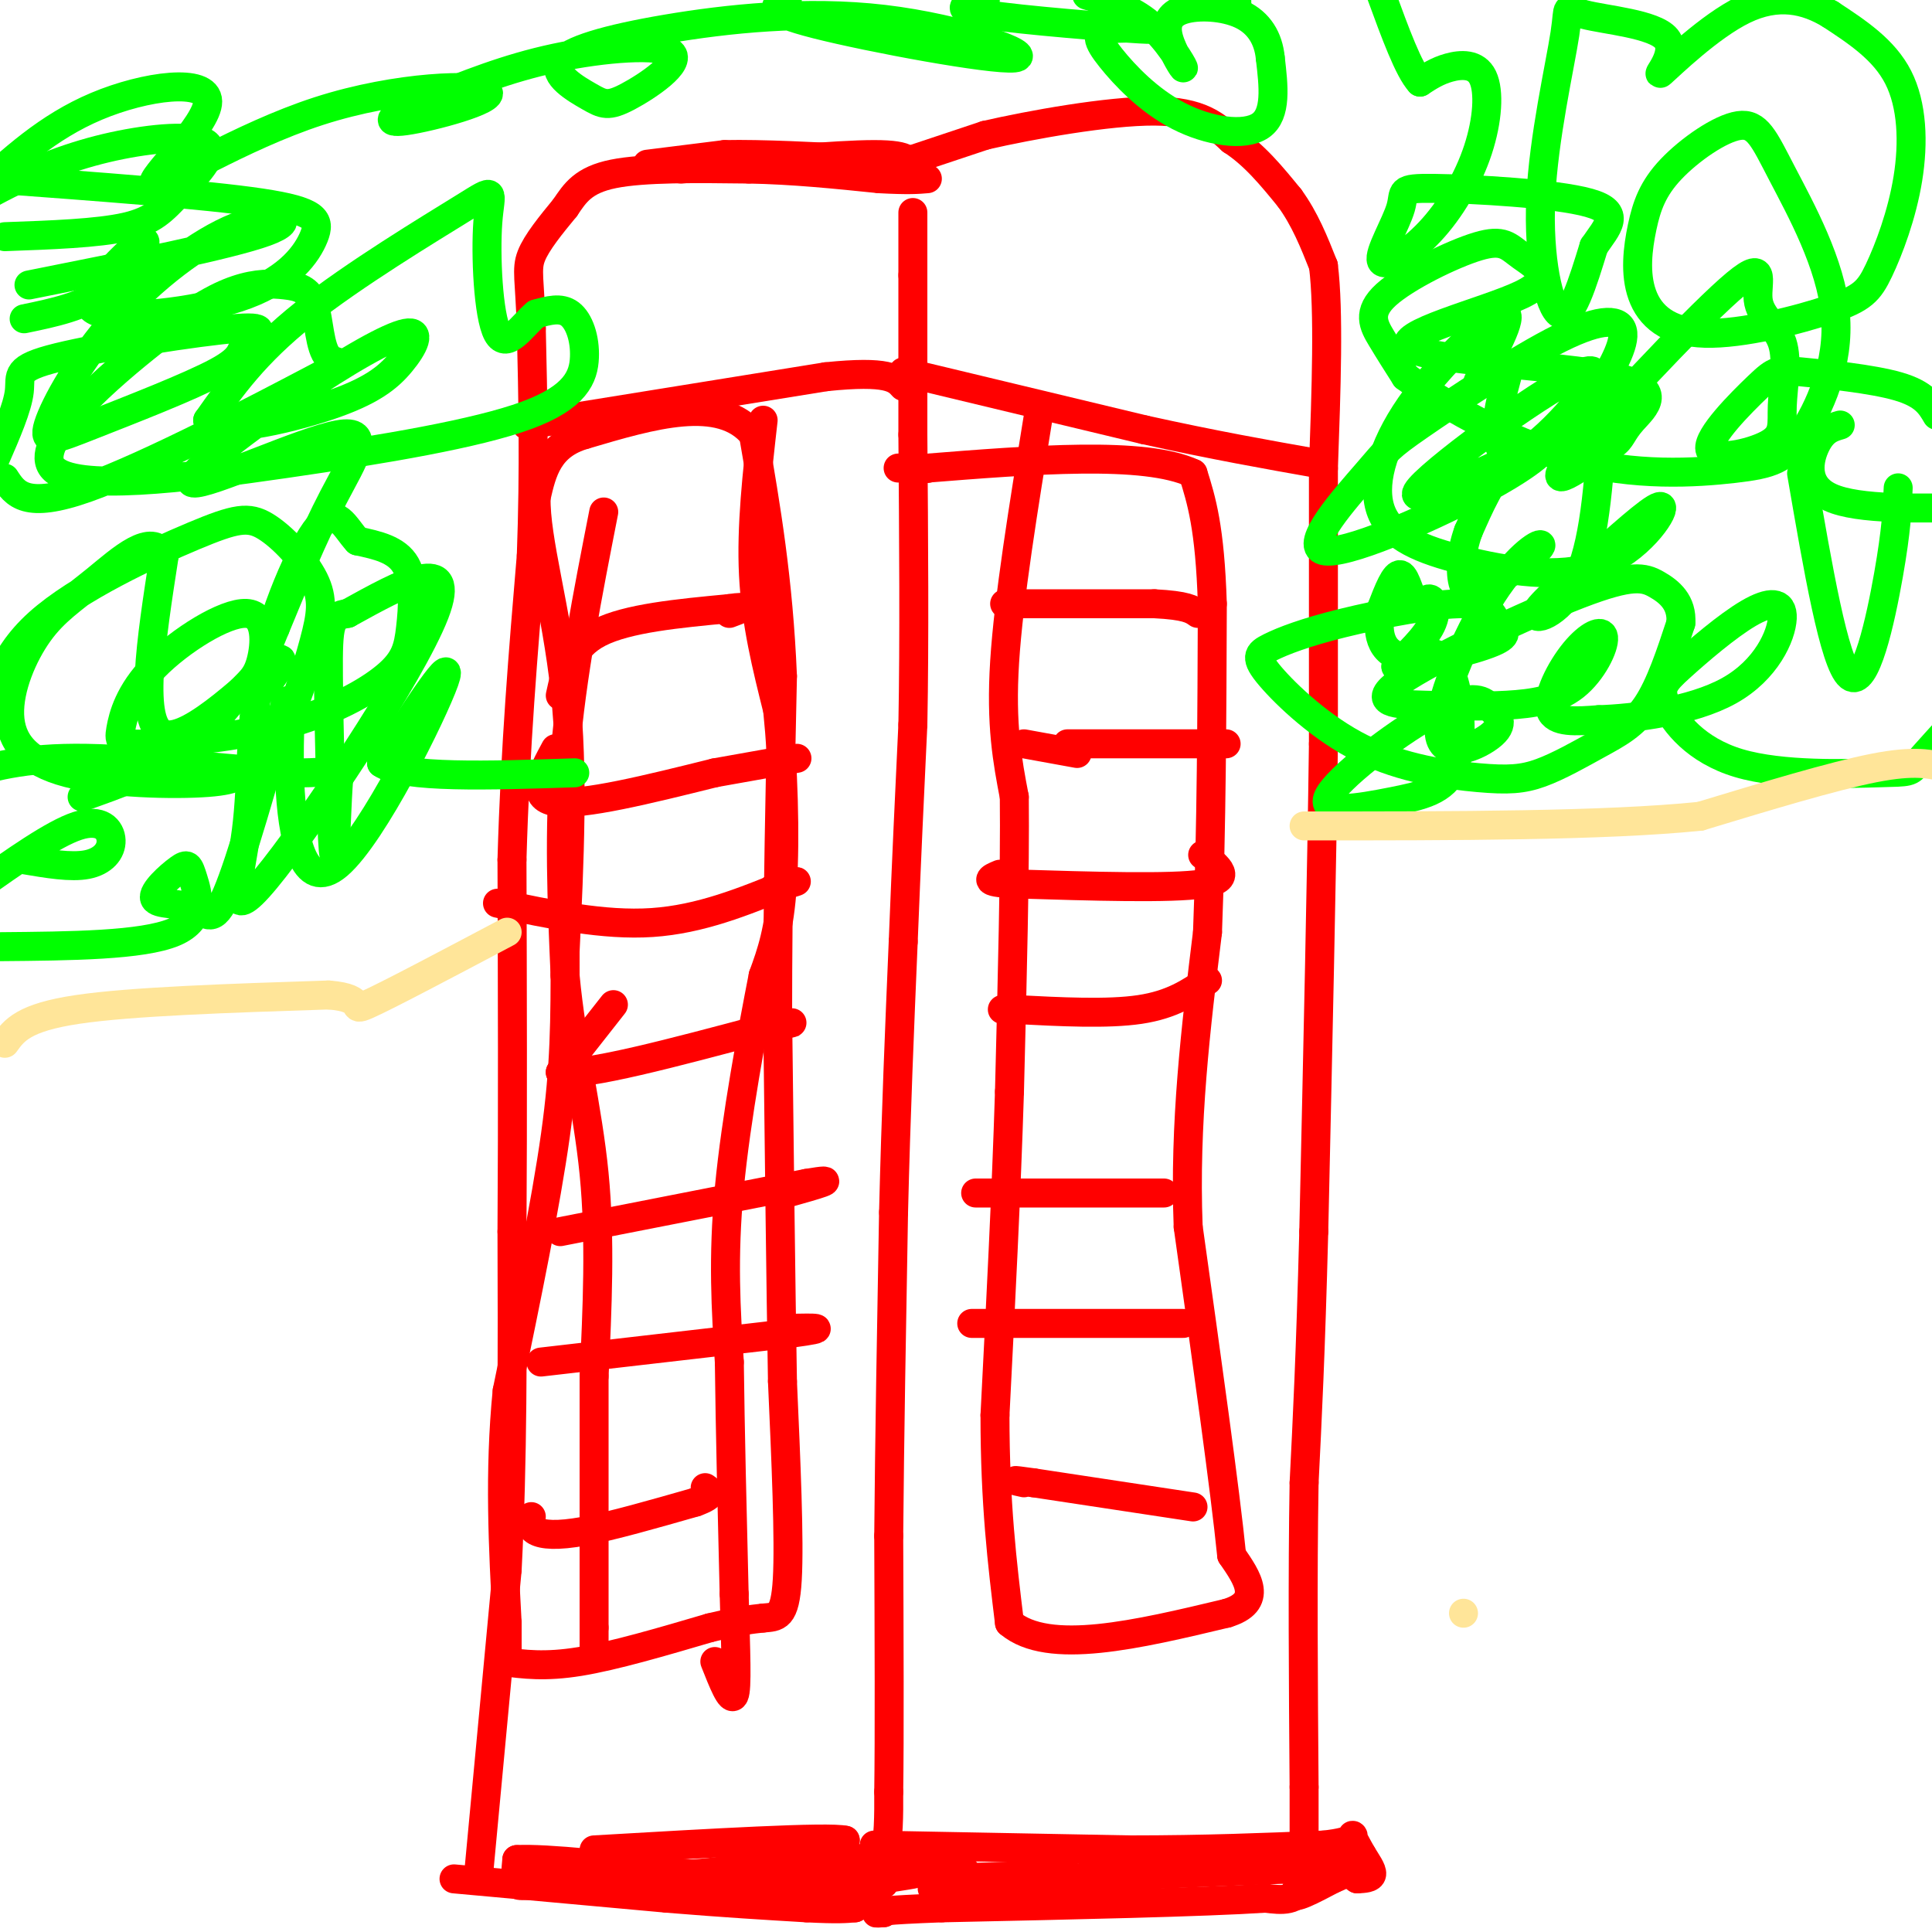 <svg viewBox='0 0 400 400' version='1.1' xmlns='http://www.w3.org/2000/svg' xmlns:xlink='http://www.w3.org/1999/xlink'><g fill='none' stroke='#ff0000' stroke-width='6' stroke-linecap='round' stroke-linejoin='round'><path d='M94,389c0.000,0.000 44.000,4.000 44,4'/><path d='M138,393c12.167,1.000 20.583,1.500 29,2'/><path d='M167,395c6.500,0.333 8.250,0.167 10,0'/><path d='M177,395c2.844,-1.600 4.956,-5.600 6,-10c1.044,-4.400 1.022,-9.200 1,-14'/><path d='M184,371c0.167,-11.167 0.083,-32.083 0,-53'/><path d='M184,318c0.167,-20.000 0.583,-43.500 1,-67'/><path d='M185,251c0.500,-20.500 1.250,-38.250 2,-56'/><path d='M187,195c0.667,-16.833 1.333,-30.917 2,-45'/><path d='M189,150c0.333,-17.500 0.167,-38.750 0,-60'/><path d='M189,90c0.000,-15.500 0.000,-24.250 0,-33'/><path d='M189,57c0.000,-7.667 0.000,-10.333 0,-13'/><path d='M189,33c0.000,0.000 15.000,-5.000 15,-5'/><path d='M204,28c9.400,-2.156 25.400,-5.044 35,-5c9.600,0.044 12.800,3.022 16,6'/><path d='M255,29c4.667,3.000 8.333,7.500 12,12'/><path d='M267,41c3.167,4.333 5.083,9.167 7,14'/><path d='M274,55c1.167,9.333 0.583,25.667 0,42'/><path d='M274,97c0.000,16.500 0.000,36.750 0,57'/><path d='M274,154c-0.333,26.333 -1.167,63.667 -2,101'/><path d='M272,255c-0.667,25.500 -1.333,38.750 -2,52'/><path d='M270,307c-0.333,19.167 -0.167,41.083 0,63'/><path d='M270,370c0.000,13.833 0.000,16.917 0,20'/><path d='M270,390c-1.333,3.833 -4.667,3.417 -8,3'/><path d='M262,393c-12.500,0.833 -39.750,1.417 -67,2'/><path d='M195,395c-13.167,0.500 -12.583,0.750 -12,1'/><path d='M183,396c-2.167,0.167 -1.583,0.083 -1,0'/><path d='M182,396c0.000,0.000 0.000,0.000 0,0'/><path d='M181,382c0.000,0.000 53.000,1.000 53,1'/><path d='M234,383c15.500,0.000 27.750,-0.500 40,-1'/><path d='M274,382c7.467,-0.778 6.133,-2.222 6,-2c-0.133,0.222 0.933,2.111 2,4'/><path d='M282,384c0.889,1.467 2.111,3.133 2,4c-0.111,0.867 -1.556,0.933 -3,1'/><path d='M281,389c-1.167,-0.667 -2.583,-2.833 -4,-5'/><path d='M277,384c-2.978,1.133 -8.422,6.467 -9,8c-0.578,1.533 3.711,-0.733 8,-3'/><path d='M276,389c2.222,-0.911 3.778,-1.689 2,-2c-1.778,-0.311 -6.889,-0.156 -12,0'/><path d='M266,387c-10.000,0.333 -29.000,1.167 -48,2'/><path d='M218,389c-11.667,0.833 -16.833,1.917 -22,3'/><path d='M193,389c0.000,0.000 28.000,-1.000 28,-1'/><path d='M221,388c1.500,0.500 -8.750,2.250 -19,4'/><path d='M202,392c-4.667,0.500 -6.833,-0.250 -9,-1'/><path d='M183,390c0.000,0.000 -15.000,-4.000 -15,-4'/><path d='M168,386c8.917,-1.083 17.833,-2.167 23,-2c5.167,0.167 6.583,1.583 8,3'/><path d='M199,387c1.333,0.500 0.667,0.250 0,0'/><path d='M183,387c-9.583,0.833 -19.167,1.667 -20,2c-0.833,0.333 7.083,0.167 15,0'/><path d='M178,389c5.044,-0.267 10.156,-0.933 11,-1c0.844,-0.067 -2.578,0.467 -6,1'/><path d='M183,389c-5.167,0.333 -15.083,0.667 -25,1'/><path d='M158,390c-11.000,0.167 -26.000,0.083 -41,0'/><path d='M117,390c-8.600,0.222 -9.600,0.778 -10,0c-0.400,-0.778 -0.200,-2.889 0,-5'/><path d='M107,385c6.000,-0.333 21.000,1.333 36,3'/><path d='M143,388c11.333,-0.667 21.667,-3.833 32,-7'/><path d='M175,381c-3.333,-0.833 -27.667,0.583 -52,2'/><path d='M99,389c0.000,0.000 6.000,-64.000 6,-64'/><path d='M105,325c1.167,-22.333 1.083,-46.167 1,-70'/><path d='M106,255c0.167,-24.500 0.083,-50.750 0,-77'/><path d='M106,178c0.667,-23.333 2.333,-43.167 4,-63'/><path d='M110,115c0.667,-18.333 0.333,-32.667 0,-47'/><path d='M110,68c-0.311,-10.200 -1.089,-12.200 0,-15c1.089,-2.800 4.044,-6.400 7,-10'/><path d='M117,43c2.067,-3.067 3.733,-5.733 10,-7c6.267,-1.267 17.133,-1.133 28,-1'/><path d='M155,35c9.167,0.167 18.083,1.083 27,2'/><path d='M182,37c6.167,0.333 8.083,0.167 10,0'/><path d='M188,35c0.417,-1.500 0.833,-3.000 -7,-3c-7.833,0.000 -23.917,1.500 -40,3'/><path d='M134,34c0.000,0.000 16.000,-2.000 16,-2'/><path d='M150,32c7.667,-0.167 18.833,0.417 30,1'/><path d='M180,33c5.000,0.167 2.500,0.083 0,0'/><path d='M158,87c-1.250,11.000 -2.500,22.000 -2,32c0.500,10.000 2.750,19.000 5,28'/><path d='M161,147c1.178,11.511 1.622,26.289 1,36c-0.622,9.711 -2.311,14.356 -4,19'/><path d='M158,202c-2.178,11.133 -5.622,29.467 -7,44c-1.378,14.533 -0.689,25.267 0,36'/><path d='M151,282c0.167,14.000 0.583,31.000 1,48'/><path d='M152,330c0.333,12.444 0.667,19.556 0,21c-0.667,1.444 -2.333,-2.778 -4,-7'/><path d='M125,106c-3.333,17.000 -6.667,34.000 -8,50c-1.333,16.000 -0.667,31.000 0,46'/><path d='M117,202c1.333,14.400 4.667,27.400 6,41c1.333,13.600 0.667,27.800 0,42'/><path d='M123,285c0.000,15.667 0.000,33.833 0,52'/><path d='M123,337c0.000,8.667 0.000,4.333 0,0'/><path d='M104,344c4.417,0.583 8.833,1.167 16,0c7.167,-1.167 17.083,-4.083 27,-7'/><path d='M147,337c6.333,-1.500 8.667,-1.750 11,-2'/><path d='M158,335c2.867,-0.267 4.533,0.067 5,-8c0.467,-8.067 -0.267,-24.533 -1,-41'/><path d='M162,286c-0.333,-19.500 -0.667,-47.750 -1,-76'/><path d='M161,210c0.000,-24.333 0.500,-47.167 1,-70'/><path d='M162,140c-0.833,-20.000 -3.417,-35.000 -6,-50'/><path d='M156,90c-6.833,-8.333 -20.917,-4.167 -35,0'/><path d='M121,90c-7.500,2.167 -8.750,7.583 -10,13'/><path d='M111,103c-0.222,8.511 4.222,23.289 6,40c1.778,16.711 0.889,35.356 0,54'/><path d='M117,197c0.000,14.489 0.000,23.711 -2,38c-2.000,14.289 -6.000,33.644 -10,53'/><path d='M105,288c-1.667,16.833 -0.833,32.417 0,48'/><path d='M105,336c0.000,8.833 0.000,6.917 0,5'/><path d='M116,144c1.083,-5.000 2.167,-10.000 8,-13c5.833,-3.000 16.417,-4.000 27,-5'/><path d='M151,126c4.500,-0.667 2.250,0.167 0,1'/><path d='M115,155c-2.750,5.083 -5.500,10.167 0,11c5.500,0.833 19.250,-2.583 33,-6'/><path d='M148,160c8.333,-1.500 12.667,-2.250 17,-3'/><path d='M103,187c11.000,2.333 22.000,4.667 32,4c10.000,-0.667 19.000,-4.333 28,-8'/><path d='M163,183c4.167,-1.167 0.583,-0.083 -3,1'/><path d='M127,208c0.000,0.000 -11.000,14.000 -11,14'/><path d='M116,222c5.167,0.833 23.583,-4.083 42,-9'/><path d='M158,213c7.833,-1.667 6.417,-1.333 5,-1'/><path d='M116,255c0.000,0.000 51.000,-10.000 51,-10'/><path d='M167,245c7.833,-1.333 1.917,0.333 -4,2'/><path d='M112,282c0.000,0.000 52.000,-6.000 52,-6'/><path d='M164,276c8.667,-1.167 4.333,-1.083 0,-1'/><path d='M110,314c-0.178,1.133 -0.356,2.267 1,3c1.356,0.733 4.244,1.067 10,0c5.756,-1.067 14.378,-3.533 23,-6'/><path d='M144,311c4.167,-1.500 3.083,-2.250 2,-3'/><path d='M215,86c-3.083,18.917 -6.167,37.833 -7,51c-0.833,13.167 0.583,20.583 2,28'/><path d='M210,165c0.167,14.833 -0.417,37.917 -1,61'/><path d='M209,226c-0.667,21.333 -1.833,44.167 -3,67'/><path d='M206,293c0.000,18.333 1.500,30.667 3,43'/><path d='M209,336c8.000,6.833 26.500,2.417 45,-2'/><path d='M254,334c7.667,-2.333 4.333,-7.167 1,-12'/><path d='M255,322c-1.333,-13.333 -5.167,-40.667 -9,-68'/><path d='M246,254c-0.833,-21.500 1.583,-41.250 4,-61'/><path d='M250,193c0.833,-21.500 0.917,-44.750 1,-68'/><path d='M251,125c-0.500,-15.833 -2.250,-21.417 -4,-27'/><path d='M247,98c-10.000,-4.667 -33.000,-2.833 -56,-1'/><path d='M191,97c-9.167,-0.167 -4.083,-0.083 1,0'/><path d='M208,125c0.000,0.000 31.000,0.000 31,0'/><path d='M239,125c6.667,0.333 7.833,1.167 9,2'/><path d='M221,154c0.000,0.000 30.000,0.000 30,0'/><path d='M251,154c5.000,0.000 2.500,0.000 0,0'/><path d='M223,156c0.000,0.000 -11.000,-2.000 -11,-2'/><path d='M249,177c3.250,2.500 6.500,5.000 0,6c-6.500,1.000 -22.750,0.500 -39,0'/><path d='M210,183c-7.000,-0.333 -5.000,-1.167 -3,-2'/><path d='M250,203c-3.667,2.500 -7.333,5.000 -14,6c-6.667,1.000 -16.333,0.500 -26,0'/><path d='M210,209c-4.333,0.000 -2.167,0.000 0,0'/><path d='M241,247c0.000,0.000 -39.000,0.000 -39,0'/><path d='M245,274c0.000,0.000 -40.000,0.000 -40,0'/><path d='M205,274c-6.667,0.000 -3.333,0.000 0,0'/><path d='M247,312c0.000,0.000 -33.000,-5.000 -33,-5'/><path d='M214,307c-5.833,-0.833 -3.917,-0.417 -2,0'/><path d='M109,88c0.000,0.000 62.000,-10.000 62,-10'/><path d='M171,78c13.000,-1.333 14.500,0.333 16,2'/><path d='M187,77c0.000,0.000 50.000,12.000 50,12'/><path d='M237,89c14.333,3.167 25.167,5.083 36,7'/></g>
<g fill='none' stroke='#00ff00' stroke-width='6' stroke-linecap='round' stroke-linejoin='round'><path d='M306,79c3.997,-7.472 7.993,-14.945 5,-14c-2.993,0.945 -12.977,10.306 -19,19c-6.023,8.694 -8.086,16.719 -6,22c2.086,5.281 8.322,7.818 17,10c8.678,2.182 19.798,4.011 28,1c8.202,-3.011 13.486,-10.860 13,-12c-0.486,-1.140 -6.743,4.430 -13,10'/><path d='M331,115c-5.429,4.321 -12.500,10.125 -13,12c-0.500,1.875 5.571,-0.179 9,-8c3.429,-7.821 4.214,-21.411 5,-35'/><path d='M312,78c-1.137,4.185 -2.274,8.370 -2,12c0.274,3.630 1.960,6.705 8,2c6.040,-4.705 16.434,-17.190 10,-15c-6.434,2.190 -29.695,19.054 -34,24c-4.305,4.946 10.348,-2.027 25,-9'/><path d='M319,92c5.902,-2.925 8.157,-5.736 11,-10c2.843,-4.264 6.273,-9.980 6,-13c-0.273,-3.020 -4.248,-3.342 -13,1c-8.752,4.342 -22.281,13.350 -29,18c-6.719,4.650 -6.626,4.942 -11,10c-4.374,5.058 -13.213,14.880 -9,16c4.213,1.120 21.480,-6.463 32,-12c10.520,-5.537 14.294,-9.029 14,-10c-0.294,-0.971 -4.655,0.580 -8,4c-3.345,3.420 -5.672,8.710 -8,14'/><path d='M304,110c-1.638,4.517 -1.734,8.810 -1,11c0.734,2.190 2.298,2.278 6,0c3.702,-2.278 9.542,-6.923 10,-8c0.458,-1.077 -4.465,1.412 -10,10c-5.535,8.588 -11.683,23.274 -11,29c0.683,5.726 8.195,2.493 11,0c2.805,-2.493 0.902,-4.247 -1,-6'/><path d='M308,146c-1.442,-1.479 -4.547,-2.177 -12,2c-7.453,4.177 -19.255,13.229 -21,17c-1.745,3.771 6.565,2.262 13,1c6.435,-1.262 10.993,-2.276 13,-7c2.007,-4.724 1.463,-13.156 0,-18c-1.463,-4.844 -3.847,-6.098 -6,-6c-2.153,0.098 -4.077,1.549 -6,3'/><path d='M289,138c0.618,-0.936 5.163,-4.776 7,-8c1.837,-3.224 0.967,-5.833 0,-6c-0.967,-0.167 -2.029,2.109 -3,1c-0.971,-1.109 -1.849,-5.603 -3,-6c-1.151,-0.397 -2.576,3.301 -4,7'/><path d='M286,126c-0.844,3.486 -0.954,8.700 4,10c4.954,1.300 14.971,-1.313 19,-3c4.029,-1.687 2.068,-2.447 1,-4c-1.068,-1.553 -1.245,-3.900 -7,-4c-5.755,-0.100 -17.089,2.047 -25,4c-7.911,1.953 -12.401,3.712 -15,5c-2.599,1.288 -3.308,2.107 0,6c3.308,3.893 10.634,10.862 19,15c8.366,4.138 17.772,5.446 24,6c6.228,0.554 9.278,0.355 13,-1c3.722,-1.355 8.118,-3.865 12,-6c3.882,-2.135 7.252,-3.896 10,-8c2.748,-4.104 4.874,-10.552 7,-17'/><path d='M348,129c0.314,-4.292 -2.401,-6.522 -5,-8c-2.599,-1.478 -5.083,-2.205 -16,2c-10.917,4.205 -30.269,13.342 -37,18c-6.731,4.658 -0.842,4.839 5,5c5.842,0.161 11.638,0.303 17,0c5.362,-0.303 10.290,-1.051 14,-4c3.710,-2.949 6.201,-8.100 6,-10c-0.201,-1.900 -3.092,-0.550 -6,3c-2.908,3.550 -5.831,9.300 -5,12c0.831,2.700 5.415,2.350 10,2'/><path d='M331,149c6.936,-0.198 19.276,-1.692 27,-6c7.724,-4.308 10.831,-11.430 11,-15c0.169,-3.570 -2.599,-3.587 -7,-1c-4.401,2.587 -10.436,7.779 -14,11c-3.564,3.221 -4.657,4.471 -3,8c1.657,3.529 6.063,9.338 15,12c8.937,2.662 22.406,2.178 29,2c6.594,-0.178 6.313,-0.051 8,-2c1.687,-1.949 5.344,-5.975 9,-10'/><path d='M401,86c-1.283,-2.210 -2.567,-4.420 -8,-6c-5.433,-1.580 -15.016,-2.529 -20,-3c-4.984,-0.471 -5.368,-0.463 -9,3c-3.632,3.463 -10.512,10.381 -10,13c0.512,2.619 8.416,0.940 12,-1c3.584,-1.940 2.849,-4.139 3,-8c0.151,-3.861 1.187,-9.383 0,-13c-1.187,-3.617 -4.596,-5.330 -5,-9c-0.404,-3.670 2.199,-9.296 -6,-2c-8.199,7.296 -27.200,27.513 -33,35c-5.800,7.487 1.600,2.243 9,-3'/><path d='M334,92c1.759,-1.108 1.657,-2.378 4,-5c2.343,-2.622 7.132,-6.595 -4,-9c-11.132,-2.405 -38.183,-3.241 -42,-6c-3.817,-2.759 15.601,-7.441 23,-11c7.399,-3.559 2.778,-5.995 0,-8c-2.778,-2.005 -3.714,-3.579 -9,-2c-5.286,1.579 -14.923,6.310 -19,10c-4.077,3.690 -2.593,6.340 -1,9c1.593,2.660 3.297,5.330 5,8'/><path d='M291,78c6.597,4.932 20.590,13.261 34,17c13.410,3.739 26.238,2.889 34,2c7.762,-0.889 10.457,-1.817 14,-7c3.543,-5.183 7.935,-14.620 7,-25c-0.935,-10.380 -7.196,-21.701 -11,-29c-3.804,-7.299 -5.152,-10.574 -9,-10c-3.848,0.574 -10.196,4.997 -14,9c-3.804,4.003 -5.062,7.586 -6,12c-0.938,4.414 -1.554,9.659 0,14c1.554,4.341 5.277,7.779 13,8c7.723,0.221 19.445,-2.775 26,-5c6.555,-2.225 7.943,-3.679 10,-8c2.057,-4.321 4.785,-11.510 6,-19c1.215,-7.490 0.919,-15.283 -2,-21c-2.919,-5.717 -8.459,-9.359 -14,-13'/><path d='M379,3c-5.124,-3.122 -10.933,-4.428 -18,-1c-7.067,3.428 -15.393,11.591 -17,13c-1.607,1.409 3.506,-3.935 1,-7c-2.506,-3.065 -12.630,-3.852 -17,-5c-4.370,-1.148 -2.986,-2.658 -4,4c-1.014,6.658 -4.427,21.485 -5,34c-0.573,12.515 1.693,22.719 4,24c2.307,1.281 4.653,-6.359 7,-14'/><path d='M330,51c2.711,-4.008 5.988,-7.028 -1,-9c-6.988,-1.972 -24.241,-2.896 -32,-3c-7.759,-0.104 -6.025,0.613 -7,4c-0.975,3.387 -4.661,9.445 -4,11c0.661,1.555 5.669,-1.393 10,-6c4.331,-4.607 7.986,-10.874 10,-17c2.014,-6.126 2.388,-12.111 1,-15c-1.388,-2.889 -4.540,-2.683 -7,-2c-2.460,0.683 -4.230,1.841 -6,3'/><path d='M294,17c-2.333,-2.500 -5.167,-10.250 -8,-18'/><path d='M253,0c1.333,0.750 2.667,1.500 3,1c0.333,-0.500 -0.333,-2.250 -1,-4'/><path d='M204,0c-3.785,0.903 -7.570,1.806 0,3c7.570,1.194 26.495,2.681 32,3c5.505,0.319 -2.412,-0.528 -6,0c-3.588,0.528 -2.848,2.430 0,6c2.848,3.570 7.805,8.807 14,12c6.195,3.193 13.627,4.341 17,2c3.373,-2.341 2.686,-8.170 2,-14'/><path d='M263,12c-0.388,-4.081 -2.359,-7.284 -6,-9c-3.641,-1.716 -8.954,-1.946 -12,-1c-3.046,0.946 -3.827,3.068 -3,6c0.827,2.932 3.261,6.674 3,6c-0.261,-0.674 -3.217,-5.764 -7,-9c-3.783,-3.236 -8.391,-4.618 -13,-6'/><path d='M163,0c-2.611,1.073 -5.223,2.146 6,5c11.223,2.854 36.280,7.489 41,7c4.720,-0.489 -10.899,-6.101 -27,-8c-16.101,-1.899 -32.686,-0.083 -45,2c-12.314,2.083 -20.356,4.433 -22,7c-1.644,2.567 3.112,5.351 6,7c2.888,1.649 3.908,2.164 8,0c4.092,-2.164 11.256,-7.006 9,-9c-2.256,-1.994 -13.930,-1.141 -24,1c-10.070,2.141 -18.535,5.571 -27,9'/><path d='M88,21c-6.517,2.643 -9.311,4.751 -4,4c5.311,-0.751 18.725,-4.360 17,-6c-1.725,-1.640 -18.589,-1.310 -35,4c-16.411,5.310 -32.368,15.598 -34,15c-1.632,-0.598 11.061,-12.084 11,-17c-0.061,-4.916 -12.874,-3.262 -23,1c-10.126,4.262 -17.563,11.131 -25,18'/><path d='M1,49c9.607,-0.344 19.214,-0.688 25,-2c5.786,-1.312 7.752,-3.592 11,-7c3.248,-3.408 7.778,-7.944 6,-10c-1.778,-2.056 -9.863,-1.630 -18,0c-8.137,1.630 -16.325,4.466 -25,9c-8.675,4.534 -17.838,10.767 -27,17'/><path d='M5,66c6.091,-1.259 12.183,-2.517 17,-6c4.817,-3.483 8.361,-9.189 8,-10c-0.361,-0.811 -4.625,3.274 -8,7c-3.375,3.726 -5.860,7.092 0,8c5.860,0.908 20.066,-0.643 29,-4c8.934,-3.357 12.598,-8.519 14,-12c1.402,-3.481 0.544,-5.280 -11,-7c-11.544,-1.720 -33.772,-3.360 -56,-5'/><path d='M6,59c20.750,-4.133 41.499,-8.265 49,-11c7.501,-2.735 1.753,-4.072 -6,-1c-7.753,3.072 -17.510,10.553 -25,19c-7.490,8.447 -12.711,17.858 -14,22c-1.289,4.142 1.354,3.013 9,0c7.646,-3.013 20.294,-7.909 26,-11c5.706,-3.091 4.468,-4.375 6,-6c1.532,-1.625 5.833,-3.590 -2,-3c-7.833,0.590 -27.801,3.736 -37,6c-9.199,2.264 -7.628,3.647 -8,7c-0.372,3.353 -2.686,8.677 -5,14'/><path d='M1,99c2.112,3.266 4.225,6.532 17,2c12.775,-4.532 36.213,-16.862 46,-22c9.787,-5.138 5.922,-3.083 4,-5c-1.922,-1.917 -1.900,-7.805 -3,-11c-1.100,-3.195 -3.323,-3.698 -6,-4c-2.677,-0.302 -5.809,-0.403 -10,1c-4.191,1.403 -9.439,4.309 -19,12c-9.561,7.691 -23.433,20.168 -19,25c4.433,4.832 27.171,2.018 48,-1c20.829,-3.018 39.748,-6.242 50,-10c10.252,-3.758 11.837,-8.050 12,-12c0.163,-3.950 -1.096,-7.557 -3,-9c-1.904,-1.443 -4.452,-0.721 -7,0'/><path d='M111,65c-2.731,2.178 -6.058,7.622 -8,4c-1.942,-3.622 -2.500,-16.311 -2,-23c0.500,-6.689 2.058,-7.378 -5,-3c-7.058,4.378 -22.731,13.822 -33,22c-10.269,8.178 -15.135,15.089 -20,22'/><path d='M43,87c1.741,3.141 16.093,-0.008 25,-3c8.907,-2.992 12.370,-5.829 15,-9c2.630,-3.171 4.428,-6.677 1,-6c-3.428,0.677 -12.082,5.538 -23,13c-10.918,7.462 -24.102,17.526 -21,18c3.102,0.474 22.489,-8.642 30,-10c7.511,-1.358 3.146,5.040 -1,13c-4.146,7.960 -8.073,17.480 -12,27'/><path d='M57,130c-3.372,8.129 -5.801,14.952 -4,14c1.801,-0.952 7.831,-9.679 4,-7c-3.831,2.679 -17.523,16.766 -23,15c-5.477,-1.766 -2.738,-19.383 0,-37'/><path d='M34,115c-2.561,-5.032 -8.963,0.889 -14,5c-5.037,4.111 -8.710,6.413 -12,11c-3.290,4.587 -6.196,11.457 -6,17c0.196,5.543 3.495,9.757 12,12c8.505,2.243 22.217,2.515 29,2c6.783,-0.515 6.638,-1.817 8,-3c1.362,-1.183 4.230,-2.249 7,-7c2.770,-4.751 5.442,-13.189 7,-19c1.558,-5.811 2.003,-8.996 0,-13c-2.003,-4.004 -6.454,-8.826 -10,-11c-3.546,-2.174 -6.185,-1.701 -15,2c-8.815,3.701 -23.804,10.629 -32,18c-8.196,7.371 -9.598,15.186 -11,23'/><path d='M17,165c7.233,-2.559 14.466,-5.118 20,-9c5.534,-3.882 9.370,-9.087 12,-12c2.630,-2.913 4.053,-3.535 5,-7c0.947,-3.465 1.418,-9.772 -3,-10c-4.418,-0.228 -13.724,5.625 -19,11c-5.276,5.375 -6.521,10.273 -7,13c-0.479,2.727 -0.191,3.282 6,3c6.191,-0.282 18.286,-1.402 28,-4c9.714,-2.598 17.047,-6.676 21,-10c3.953,-3.324 4.526,-5.895 5,-10c0.474,-4.105 0.850,-9.744 -1,-13c-1.850,-3.256 -5.925,-4.128 -10,-5'/><path d='M74,112c-2.653,-2.844 -4.284,-7.453 -8,-3c-3.716,4.453 -9.515,17.967 -12,30c-2.485,12.033 -1.656,22.586 -3,33c-1.344,10.414 -4.862,20.688 4,10c8.862,-10.688 30.103,-42.340 35,-55c4.897,-12.660 -6.552,-6.330 -18,0'/><path d='M72,127c-3.739,0.557 -4.086,1.949 -4,13c0.086,11.051 0.606,31.759 1,36c0.394,4.241 0.662,-7.987 1,-13c0.338,-5.013 0.745,-2.811 -9,-3c-9.745,-0.189 -29.641,-2.768 -43,-3c-13.359,-0.232 -20.179,1.884 -27,4'/><path d='M5,178c4.845,0.821 9.690,1.643 13,1c3.310,-0.643 5.083,-2.750 5,-5c-0.083,-2.250 -2.024,-4.643 -7,-3c-4.976,1.643 -12.988,7.321 -21,13'/><path d='M0,196c14.727,-0.130 29.454,-0.260 36,-3c6.546,-2.740 4.913,-8.089 4,-11c-0.913,-2.911 -1.104,-3.382 -3,-2c-1.896,1.382 -5.498,4.618 -5,6c0.498,1.382 5.096,0.911 8,2c2.904,1.089 4.116,3.740 7,-3c2.884,-6.740 7.442,-22.870 12,-39'/><path d='M59,146c1.869,-4.100 0.542,5.148 1,16c0.458,10.852 2.700,23.306 10,17c7.300,-6.306 19.657,-31.373 22,-38c2.343,-6.627 -5.329,5.187 -13,17'/><path d='M79,158c4.500,3.167 22.250,2.583 40,2'/><path d='M373,98c3.378,19.667 6.756,39.333 10,42c3.244,2.667 6.356,-11.667 8,-21c1.644,-9.333 1.822,-13.667 2,-18'/><path d='M381,88c-1.756,0.511 -3.511,1.022 -5,4c-1.489,2.978 -2.711,8.422 3,11c5.711,2.578 18.356,2.289 31,2'/></g>
<g fill='none' stroke='#ffe599' stroke-width='6' stroke-linecap='round' stroke-linejoin='round'><path d='M303,334c0.000,0.000 0.000,0.000 0,0'/><path d='M403,159c-3.250,-0.833 -6.500,-1.667 -15,0c-8.500,1.667 -22.250,5.833 -36,10'/><path d='M352,169c-19.667,2.000 -50.833,2.000 -82,2'/><path d='M1,216c1.917,-2.667 3.833,-5.333 15,-7c11.167,-1.667 31.583,-2.333 52,-3'/><path d='M68,206c8.578,0.644 4.022,3.756 8,2c3.978,-1.756 16.489,-8.378 29,-15'/></g>
</svg>